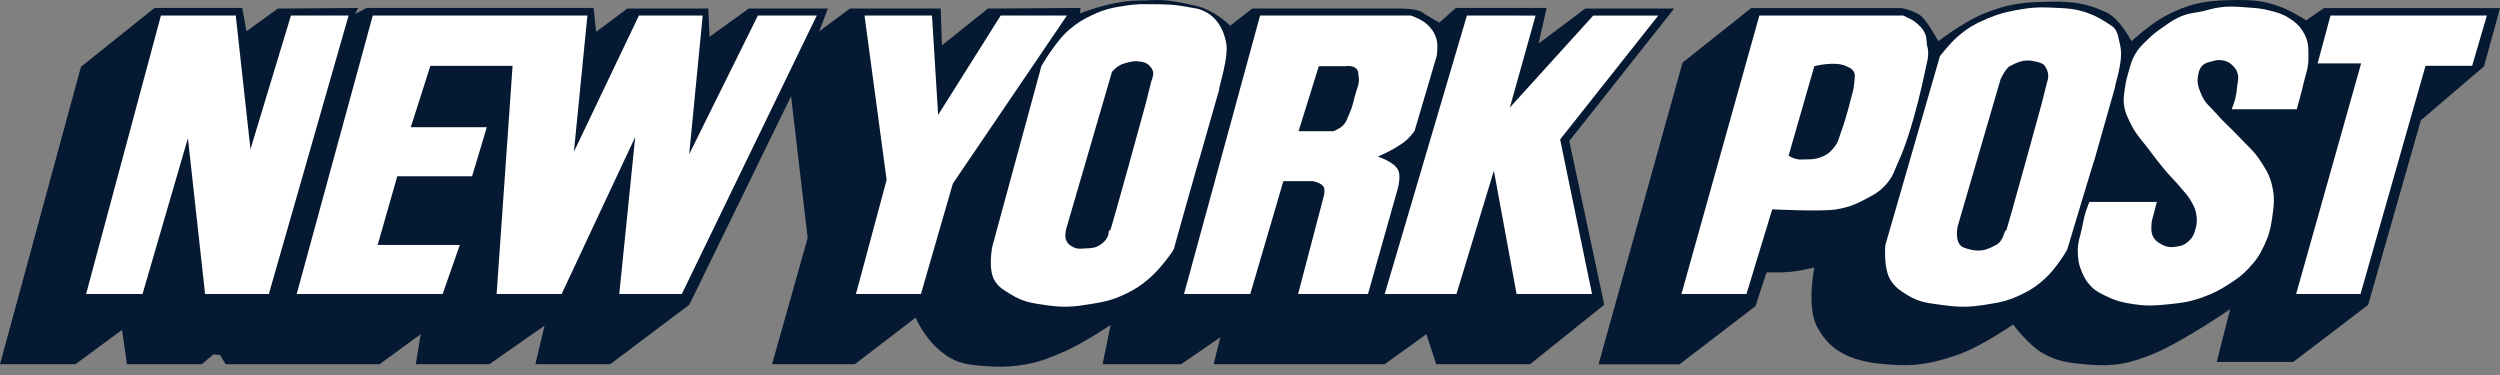 <svg width="180" height="27" viewBox="0 0 180 27" fill="none" xmlns="http://www.w3.org/2000/svg">
<rect x="0" y="0" width="180" height="27" fill="#808080" stroke="none"/>
<path d="M5.828 4.81L0 26.224H5.431L8.787 23.751L9.141 26.224H14.526L15.366 25.517L15.851 25.562L16.248 26.224H27.331L30.29 24.061L29.936 26.224H35.234L39.208 23.444L38.546 26.224H43.933L49.629 21.942L56.957 6.929L58.151 17.13L55.589 26.224H61.55L65.921 22.869C65.921 22.869 67.158 25.828 69.718 26.224C70.424 26.357 71.616 26.402 71.616 26.402C72.5 26.402 73.03 26.393 73.913 26.224C74.983 26.023 75.56 25.769 76.562 25.342C77.966 24.743 79.962 23.399 79.962 23.399L79.388 26.224H85.039L87.866 24.282L87.38 26.224H99.698L102.701 24.061L103.407 26.224H110.164L115.506 21.942L112.989 10.153L120.539 0.616H114.137L110.781 3.133L111.356 0.571H104.821L103.628 1.631C103.628 1.631 102.701 1.101 102.304 0.836C101.906 0.616 100.892 0.616 100.892 0.616H90.162L88.572 1.852C88.572 1.852 87.469 0.705 86.012 0.395C83.582 -0.178 83.141 0.041 81.993 0.041C80.006 0.041 77.754 0.97 77.754 0.97L77.799 0.571L71.132 0.616L67.82 3.265L67.731 0.616H61.196L58.989 2.251L59.608 0.616H53.911L51.086 2.648L50.997 0.616H45.169L42.917 2.294L42.74 0.572H26.404L25.564 1.015L25.785 0.572L20.001 0.617L17.749 2.252L17.439 0.573H11.126L5.828 4.81Z" fill="#051A32"/>
<path d="M126.088 0.58L121.143 4.51L115.094 26.234H120.922L126.398 22.039L127.192 19.611C127.192 19.611 128.301 19.642 129.003 19.566C129.647 19.496 130.636 19.258 130.636 19.258C130.636 19.258 130.061 22.021 130.814 23.496C131.828 25.486 133.594 26.058 135.846 26.234C137.878 26.41 139.002 26.198 140.88 25.572C142.59 25.002 144.943 23.364 144.943 23.364C144.943 23.364 146.039 24.823 147.017 25.396C148.111 26.034 148.893 26.11 150.152 26.234C152.15 26.43 153.375 26.189 155.231 25.396C157.216 24.556 160.573 22.259 160.573 22.259L159.602 26.057H165.12L170.507 21.95L174.303 8.66L178.852 4.775L180 0.58H167.328L166.047 1.463C166.047 1.463 165.085 0.852 164.414 0.58C163.041 0.025 162.141 -0.017 160.66 0.006C158.748 0.037 157.584 0.261 155.893 1.155C154.848 1.705 153.464 2.964 153.464 2.964C153.464 2.964 152.625 1.331 151.653 0.89C149.931 0.094 148.795 0.08 146.93 0.139C145.258 0.193 144.282 0.388 142.735 1.021C141.39 1.572 139.556 2.964 139.556 2.964C139.556 2.964 138.937 1.817 138.495 1.331C138.099 0.801 136.907 0.58 136.907 0.58L126.088 0.58Z" fill="#051A32"/>
<path d="M11.587 1.12L6.2 21.166H10.262L13.53 9.951L14.766 21.166H19.358L25.099 1.12H20.948L18.034 10.745L16.974 1.12H11.587Z" fill="white"/>
<path d="M26.839 1.12L21.363 21.166H31.871L33.108 17.633H27.192L28.605 12.689H33.992L35.05 9.156H29.576L30.989 4.741H36.906L35.757 21.166H40.438L45.736 9.862L44.588 21.166H49.093L58.806 1.12H54.567L49.623 11.099L50.594 1.12H46.002L41.322 10.923L42.293 1.12L26.839 1.12Z" fill="white"/>
<path d="M74.979 4.764L71.447 17.746C71.447 17.746 71.106 19.401 71.624 20.219C71.936 20.714 72.273 20.881 72.771 21.19C73.689 21.759 74.352 21.835 75.42 21.984C76.615 22.152 77.322 22.093 78.51 21.896C79.501 21.733 80.077 21.617 80.983 21.19C81.726 20.839 82.124 20.574 82.75 20.041C83.57 19.344 84.516 18.011 84.516 17.922C84.516 17.922 86.37 11.299 86.37 11.388L87.784 6.442C87.695 6.442 88.534 4.014 88.268 2.998C87.872 1.144 86.635 0.658 85.885 0.569C84.472 0.304 84.166 0.316 83.059 0.304C82.301 0.295 81.867 0.286 81.117 0.393C80.069 0.544 79.463 0.681 78.51 1.144C77.884 1.449 77.546 1.669 77.011 2.116C76.009 2.947 74.979 4.764 74.979 4.764Z" fill="white"/>
<path d="M62.246 1.12L63.837 12.953L61.629 21.166H66.308L68.605 13.218L76.817 1.12H72.049L67.545 8.274L67.103 1.12H62.246Z" fill="white"/>
<path d="M80.063 5.169L76.795 16.384C76.795 16.384 76.623 16.948 76.75 17.268C76.859 17.54 77.02 17.666 77.28 17.797C77.59 17.953 77.818 17.902 78.164 17.886C78.589 17.868 78.869 17.859 79.224 17.621C79.477 17.453 79.605 17.313 79.753 17.046C79.843 16.884 79.798 16.473 79.929 16.605C79.974 16.65 82.491 7.466 82.491 7.466L82.888 5.876C82.888 5.876 83.078 5.444 83.021 5.169C82.985 4.996 82.916 4.906 82.8 4.773C82.566 4.506 82.315 4.455 81.961 4.419C81.651 4.387 81.469 4.432 81.165 4.508C80.896 4.574 80.74 4.623 80.504 4.773C80.308 4.895 80.063 5.169 80.063 5.169Z" fill="#051A32"/>
<path d="M90.726 1.12L85.25 21.166H90.019L92.403 13.041H94.522C94.522 13.041 95.168 13.162 95.317 13.483C95.419 13.702 95.317 14.102 95.317 14.102L93.463 21.166H98.496L100.617 13.66C100.617 13.66 100.936 12.649 100.617 12.159C100.442 11.892 100.266 11.799 99.998 11.629C99.712 11.446 99.202 11.275 99.202 11.275C99.202 11.275 99.98 10.94 100.439 10.657C100.837 10.411 101.078 10.281 101.41 9.951C101.6 9.761 101.851 9.421 101.851 9.421L103.442 4.034C103.442 4.034 103.555 3.32 103.442 2.887C103.339 2.492 103.225 2.266 102.956 1.96C102.689 1.652 102.477 1.53 102.117 1.341C101.918 1.238 101.586 1.12 101.586 1.12" fill="white"/>
<path d="M94.955 4.764L93.498 9.445H96.015C96.015 9.445 96.426 9.277 96.632 9.093C96.943 8.813 96.993 8.545 97.162 8.164C97.377 7.686 97.432 7.391 97.559 6.883C97.692 6.356 97.907 6.053 97.824 5.515C97.788 5.283 97.823 5.098 97.648 4.941C97.522 4.828 97.418 4.794 97.251 4.764C97.099 4.737 96.853 4.764 96.853 4.764L94.955 4.764Z" fill="#051A32"/>
<path d="M105.618 1.12L99.7 21.166H104.867L107.56 12.291L109.193 21.166H114.625L112.329 10.039L119.394 1.121H114.713L108.708 7.744L110.563 1.121L105.618 1.12Z" fill="white"/>
<path d="M126.673 1.12L121.065 21.166H125.746L127.6 15.073C127.6 15.073 131.264 15.25 132.236 15.073C132.987 14.94 133.469 14.781 134.179 14.41C134.964 14 135.455 13.748 135.99 13.042C136.337 12.581 136.408 12.242 136.651 11.718C137.84 9.145 138.683 4.741 138.683 4.741C138.683 4.741 138.948 3.903 138.77 3.373C138.683 3.019 138.757 2.751 138.594 2.401C138.435 2.057 138.264 1.897 137.976 1.651C137.659 1.379 137.446 1.341 137.048 1.12H136.872" fill="white"/>
<path d="M130.632 4.765L128.777 11.212C128.777 11.212 129.063 11.375 129.264 11.432C129.562 11.516 129.748 11.484 130.058 11.477C130.44 11.468 130.669 11.468 131.029 11.344C131.54 11.166 131.815 10.942 132.134 10.506C132.397 10.143 132.416 9.865 132.575 9.446C132.943 8.471 133.326 6.884 133.326 6.884C133.326 6.884 133.488 6.352 133.502 6.002C133.516 5.638 133.642 5.357 133.415 5.075C133.274 4.898 133.131 4.864 132.928 4.765C132.125 4.372 130.632 4.765 130.632 4.765Z" fill="#051A32"/>
<path d="M139.675 4.045L135.746 17.644C135.746 17.644 135.582 19.364 136.144 20.205C136.474 20.702 136.785 20.902 137.291 21.221C138.199 21.794 138.877 21.826 139.94 21.972C141.134 22.135 141.84 22.116 143.031 21.927C144.021 21.77 144.599 21.654 145.503 21.221C146.252 20.86 146.657 20.589 147.27 20.029C148.032 19.33 148.859 17.997 148.859 17.908C148.859 17.908 150.801 11.418 150.801 11.505L152.303 6.207C152.215 6.207 152.922 4.407 152.657 3.293C152.511 2.687 152.481 2.101 151.993 1.836C151.465 1.484 151.041 1.2 150.36 0.954C149.443 0.62 148.864 0.603 147.887 0.556C146.819 0.503 146.202 0.533 145.151 0.733C144.357 0.884 143.908 0.997 143.164 1.306C142.237 1.694 141.718 1.979 140.956 2.632C140.391 3.114 139.675 4.045 139.675 4.045Z" fill="white"/>
<path d="M144.04 5.709L140.949 16.307C140.949 16.307 140.684 17.497 141.346 17.807C141.7 17.94 142.151 18.088 142.671 18.027C143.11 17.978 143.465 17.762 143.73 17.63C144.305 17.321 144.305 16.483 144.436 16.615C144.481 16.66 146.998 7.476 146.998 7.476L147.395 5.885C147.395 5.885 147.66 5.355 147.219 4.738C147.129 4.562 146.701 4.444 146.336 4.384C145.709 4.282 145.276 4.472 144.746 4.738C144.393 4.914 144.04 5.709 144.04 5.709Z" fill="#051A32"/>
<path d="M167.795 1.12L166.868 4.564H170.002L165.322 21.166H169.958L174.638 4.74H177.994L179.054 1.12L167.795 1.12Z" fill="white"/>
<path d="M160.686 7.869H165.367C165.367 7.869 165.686 6.743 165.853 6.015C166.01 5.329 166.199 4.95 166.205 4.248C166.214 3.458 166.227 2.929 165.808 2.261C165.516 1.798 165.254 1.585 164.792 1.29C164.31 0.982 163.978 0.906 163.424 0.76C162.818 0.601 162.458 0.587 161.834 0.539C161.028 0.477 160.561 0.425 159.759 0.539C159.304 0.605 159.059 0.703 158.61 0.804C158.061 0.928 157.728 0.917 157.198 1.114C156.583 1.341 156.28 1.581 155.741 1.952C155.268 2.279 155.001 2.474 154.593 2.881C154.211 3.258 153.972 3.469 153.709 3.939C153.468 4.372 153.408 4.655 153.268 5.131C153.139 5.572 153.067 5.825 153.003 6.279C152.925 6.842 152.853 7.179 152.958 7.737C153.039 8.171 153.169 8.396 153.355 8.796C153.761 9.672 154.191 10.053 154.767 10.828C155.185 11.388 155.423 11.704 155.872 12.24C156.302 12.754 156.592 13.004 157.019 13.521C157.284 13.842 157.467 14.002 157.681 14.359C157.903 14.73 158.046 14.949 158.122 15.375C158.2 15.799 158.194 16.064 158.078 16.479C157.985 16.813 157.919 17.024 157.679 17.273C157.387 17.579 157.127 17.697 156.708 17.76C156.278 17.824 155.984 17.796 155.605 17.582C155.338 17.433 155.175 17.321 155.03 17.052C154.881 16.776 154.899 16.573 154.899 16.259C154.899 15.906 154.995 15.718 155.075 15.375C155.151 15.046 155.295 14.537 155.295 14.537H150.439C150.439 14.537 150.262 14.962 150.174 15.243C150.036 15.681 150.002 15.941 149.909 16.391C149.769 17.059 149.587 17.43 149.599 18.113C149.613 18.711 149.671 19.067 149.909 19.614C150.107 20.07 150.26 20.327 150.615 20.674C150.964 21.014 151.237 21.122 151.675 21.336C152.415 21.697 152.891 21.79 153.705 21.911C154.626 22.046 155.165 22.001 156.091 21.911C157.105 21.811 157.694 21.731 158.651 21.381C159.375 21.114 159.768 20.911 160.417 20.497C161.047 20.095 161.408 19.852 161.919 19.305C162.443 18.743 162.695 18.367 163.022 17.671C163.365 16.941 163.484 16.483 163.596 15.684C163.731 14.729 163.804 14.143 163.551 13.211C163.361 12.505 163.118 12.143 162.713 11.534C162.228 10.802 161.81 10.499 161.212 9.856C160.572 9.17 160.145 8.845 159.534 8.134C159.117 7.652 158.768 7.441 158.518 6.853C158.306 6.353 158.164 6.022 158.253 5.485C158.306 5.172 158.345 4.965 158.563 4.734C158.758 4.526 158.95 4.503 159.225 4.425C159.509 4.346 159.682 4.299 159.975 4.338C160.318 4.383 160.525 4.488 160.771 4.734C160.966 4.931 161.059 5.082 161.123 5.352C161.198 5.671 161.114 5.864 161.078 6.191C161.046 6.537 161.026 6.736 160.946 7.074C160.87 7.391 160.681 7.869 160.681 7.869" fill="white"/>
</svg>

